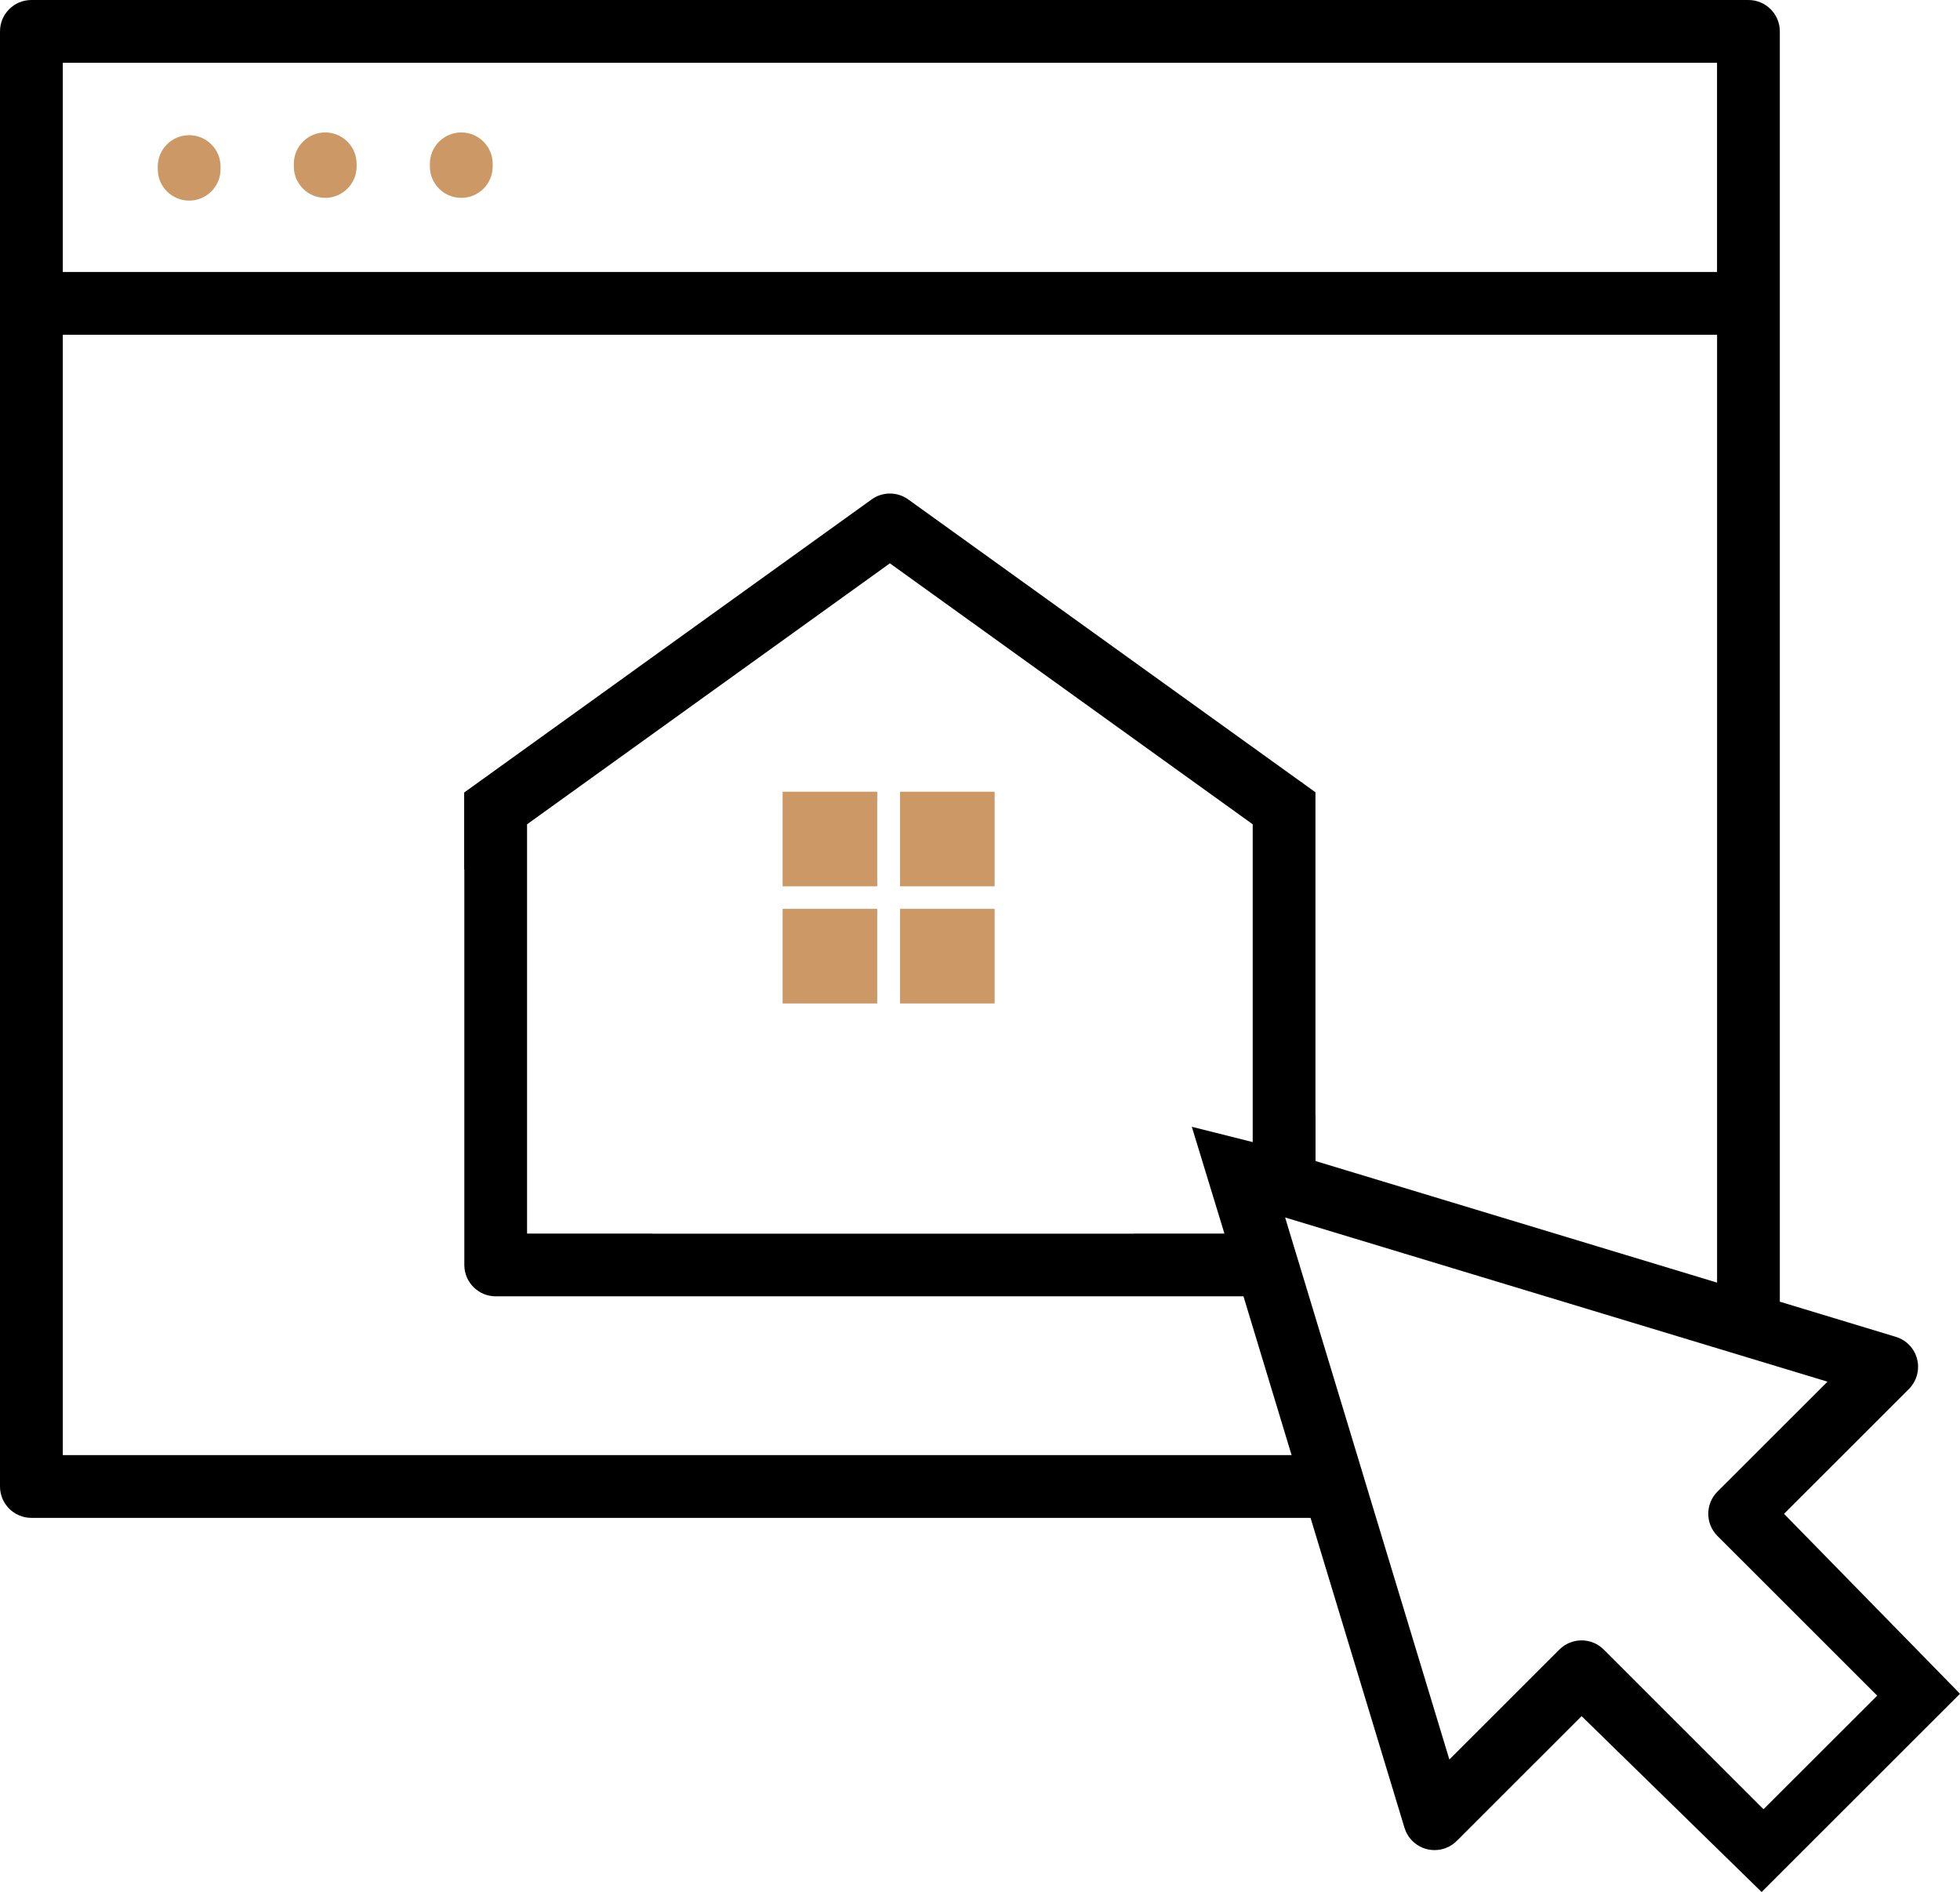 <?xml version="1.0" encoding="UTF-8"?><svg id="Layer_1" xmlns="http://www.w3.org/2000/svg" viewBox="0 0 494.988 477.766"><defs><style>.cls-1{fill:#c96;}</style></defs><path d="M494.988,427.701l-44.443-45.435,31.443-31.422c.938-.911,1.662-2.062,2.073-3.405,1.268-4.188-1.098-8.611-5.291-9.868l-29.285-8.872V7.923c0-4.375-3.549-7.923-7.929-7.923H7.929C3.549,0,0,3.549,0,7.923V375.366c0,4.375,3.549,7.923,7.929,7.923H330.974l23.712,78.222c.362,1.215,1.023,2.377,1.998,3.352,3.096,3.091,8.115,3.091,11.211,0l31.529-31.513,45.467,44.416,50.098-50.066ZM15.858,15.847H433.627v52.837H15.858V15.847ZM326.178,367.442H15.858V84.531H433.638v239.35l-101.407-30.697v-11.522h-.022v-81.598l-2.861-2.058c-.32-.256-.639-.506-.996-.714l-98.993-71.183c-2.872-2.062-6.682-1.924-9.373,.107l-60.628,43.598-.011,.016-42.126,30.295v19.455l.041-.03v99.872c0,4.375,3.549,7.923,7.929,7.923h188.842l12.144,40.081v.016Zm-25.191-82.911l8.236,26.968h-22.837v.024h-121.626v-.024h-31.654v-103.351l91.629-65.897,91.629,65.897v80.247l-15.376-3.863Zm144.379,172.334l-40.342-40.321c-3.096-3.091-8.115-3.091-11.211,0l-27.783,27.761-21.602-71.269c0-.027-.011-.037-.011-.064l-17.003-56.093-.139-.442-2.723-9.005,114.573,34.683c.053,.016,.112,.037,.176,.053l22.22,6.725-27.783,27.761c-3.096,3.096-3.096,8.11,0,11.206l40.347,40.315-28.721,28.689Z"/><path class="cls-1" d="M197.644,200.748v23.064h23.895v-23.888h-23.895v.823m29.657,0v23.064h23.891v-23.888h-23.891v.823m-29.657,29.579v23.072h23.895v-23.895h-23.895v.823m29.657,0v23.072h23.891v-23.895h-23.891v.823M90.062,41.365v.682c0,4.369-3.554,7.918-7.929,7.918s-7.929-3.549-7.929-7.918v-.682c0-4.375,3.549-7.923,7.929-7.923s7.929,3.549,7.929,7.923Zm-34.363,.693v.677c0,4.375-3.554,7.923-7.929,7.923s-7.929-3.549-7.929-7.923v-.677c0-4.375,3.549-7.923,7.929-7.923s7.929,3.549,7.929,7.923Zm68.727-.693v.682c0,4.369-3.549,7.918-7.929,7.918s-7.929-3.549-7.929-7.918v-.682c0-4.375,3.554-7.923,7.929-7.923s7.929,3.549,7.929,7.923Z"/></svg>